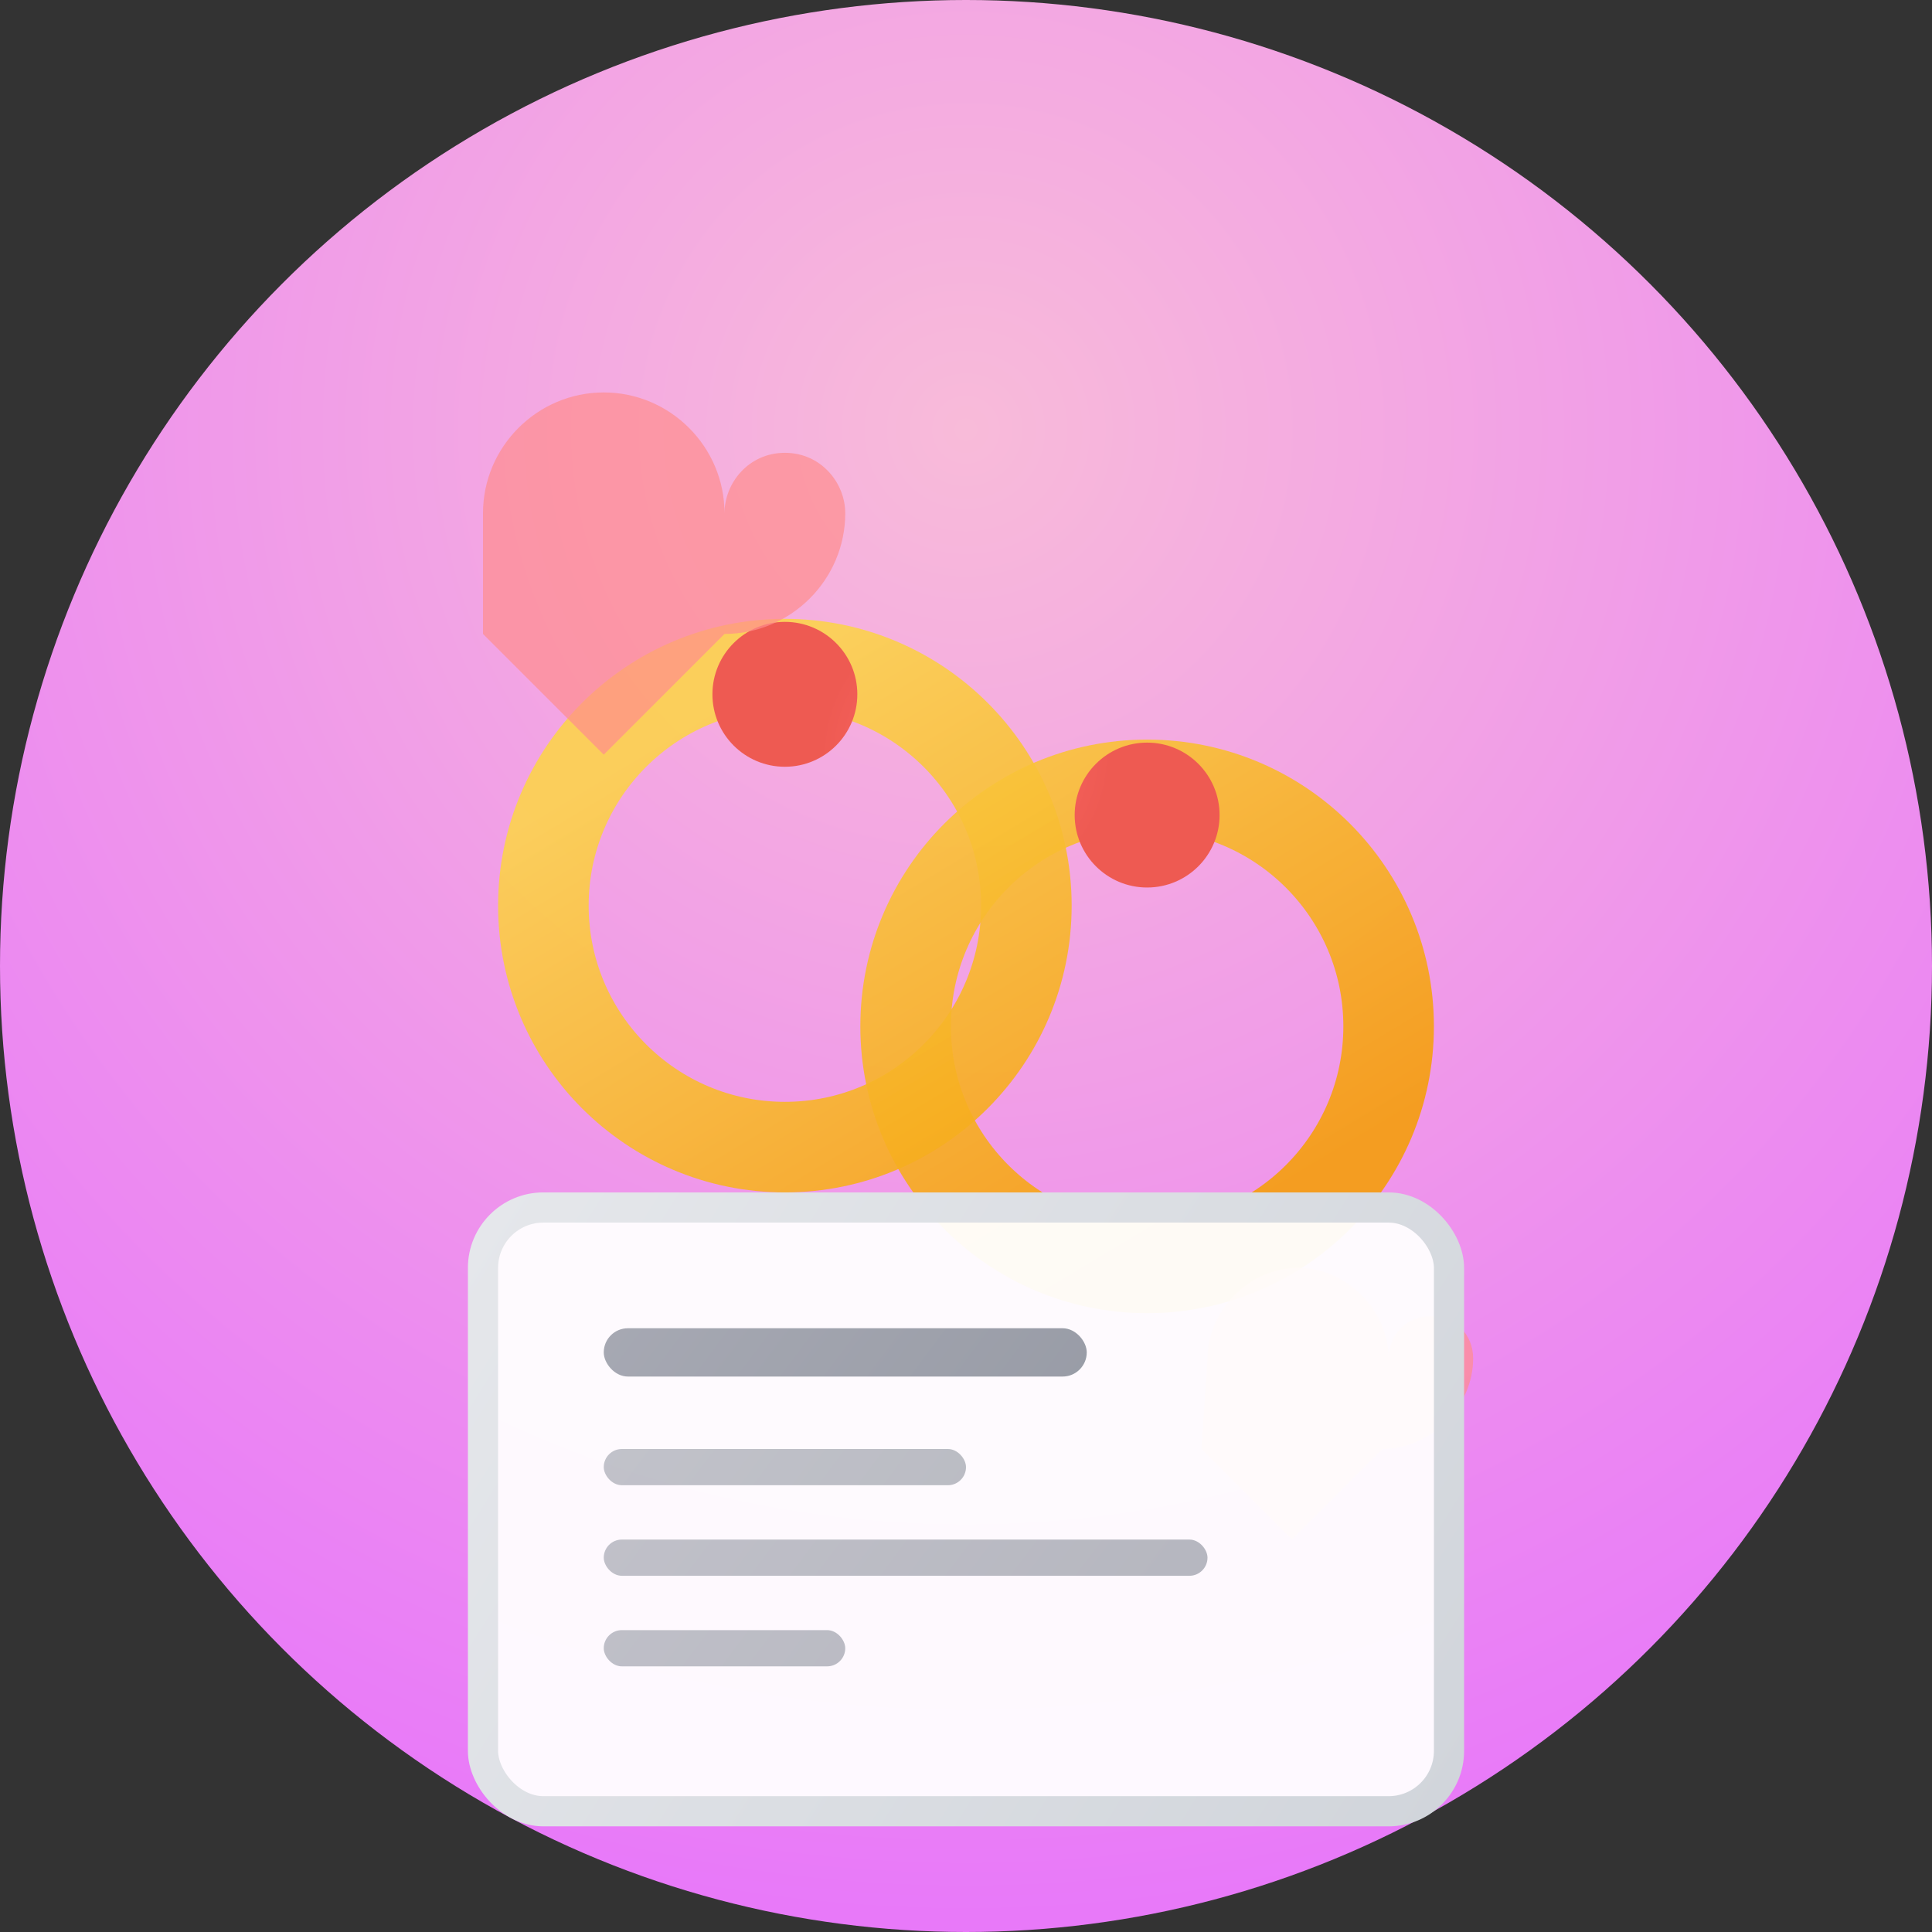 <svg width="32" height="32" fill="none" xmlns="http://www.w3.org/2000/svg">
  <rect width="100%" height="100%" fill="#333333" stroke="none"/>
  <circle cx="16" cy="16" r="16" fill="url(#a)"/>
  
  <!-- Wedding rings -->
  <circle cx="13" cy="15" r="4" fill="none" stroke="url(#rings)" stroke-width="1.5" opacity="0.9"/>
  <circle cx="19" cy="17" r="4" fill="none" stroke="url(#rings)" stroke-width="1.5" opacity="0.9"/>
  
  <!-- Ring gems -->
  <circle cx="13" cy="11.5" r="1.2" fill="url(#gem)"/>
  <circle cx="19" cy="13.5" r="1.2" fill="url(#gem)"/>
  
  <!-- Decorative hearts -->
  <path d="M8 8.5c0-1.1.9-2 2-2s2 .9 2 2c0-.5.4-1 1-1s1 .5 1 1c0 1.1-.9 2-2 2l-2 2-2-2z" fill="url(#heart)" opacity="0.7"/>
  <path d="M20 22.5c0-0.8.7-1.5 1.5-1.5s1.5.7 1.5 1.5c0-.4.3-.7.7-.7s.7.3.7.7c0 .8-.7 1.5-1.5 1.5l-1.5 1.5-1.5-1.5z" fill="url(#heart)" opacity="0.7"/>
  
  <!-- Invitation card -->
  <rect x="8" y="20" width="16" height="10" rx="1" fill="#fff" fill-opacity="0.95" stroke="url(#card)" stroke-width="0.5"/>
  <rect x="10" y="22" width="8" height="0.8" rx="0.4" fill="url(#text)" opacity="0.6"/>
  <rect x="10" y="24" width="6" height="0.6" rx="0.3" fill="url(#text)" opacity="0.4"/>
  <rect x="10" y="25.5" width="10" height="0.6" rx="0.3" fill="url(#text)" opacity="0.4"/>
  <rect x="10" y="27" width="4" height="0.6" rx="0.3" fill="url(#text)" opacity="0.4"/>
  
  <defs>
    <radialGradient id="a" cx="0" cy="0" r="1" gradientUnits="userSpaceOnUse" gradientTransform="matrix(0 25 -25 0 16 7)">
      <stop offset="0" stop-color="#F8BBD9"/>
      <stop offset="1" stop-color="#E879F9"/>
    </radialGradient>
    
    <linearGradient id="rings" x1="13" y1="11" x2="19" y2="21" gradientUnits="userSpaceOnUse">
      <stop offset="0" stop-color="#FCD34D"/>
      <stop offset="1" stop-color="#F59E0B"/>
    </linearGradient>
    
    <radialGradient id="gem" cx="0" cy="0" r="1" gradientUnits="userSpaceOnUse" gradientTransform="matrix(0 2.4 -2.4 0 16 12.5)">
      <stop offset="0" stop-color="#FF6B6B"/>
      <stop offset="1" stop-color="#EE5A52"/>
    </radialGradient>
    
    <linearGradient id="heart" x1="0" y1="0" x2="1" y2="1" gradientUnits="userSpaceOnUse">
      <stop offset="0" stop-color="#FF6B6B"/>
      <stop offset="1" stop-color="#FF8E8E"/>
    </linearGradient>
    
    <linearGradient id="card" x1="8" y1="20" x2="24" y2="30" gradientUnits="userSpaceOnUse">
      <stop offset="0" stop-color="#E5E7EB"/>
      <stop offset="1" stop-color="#D1D5DB"/>
    </linearGradient>
    
    <linearGradient id="text" x1="10" y1="22" x2="18" y2="28" gradientUnits="userSpaceOnUse">
      <stop offset="0" stop-color="#6B7280"/>
      <stop offset="1" stop-color="#4B5563"/>
    </linearGradient>
  </defs>
</svg>